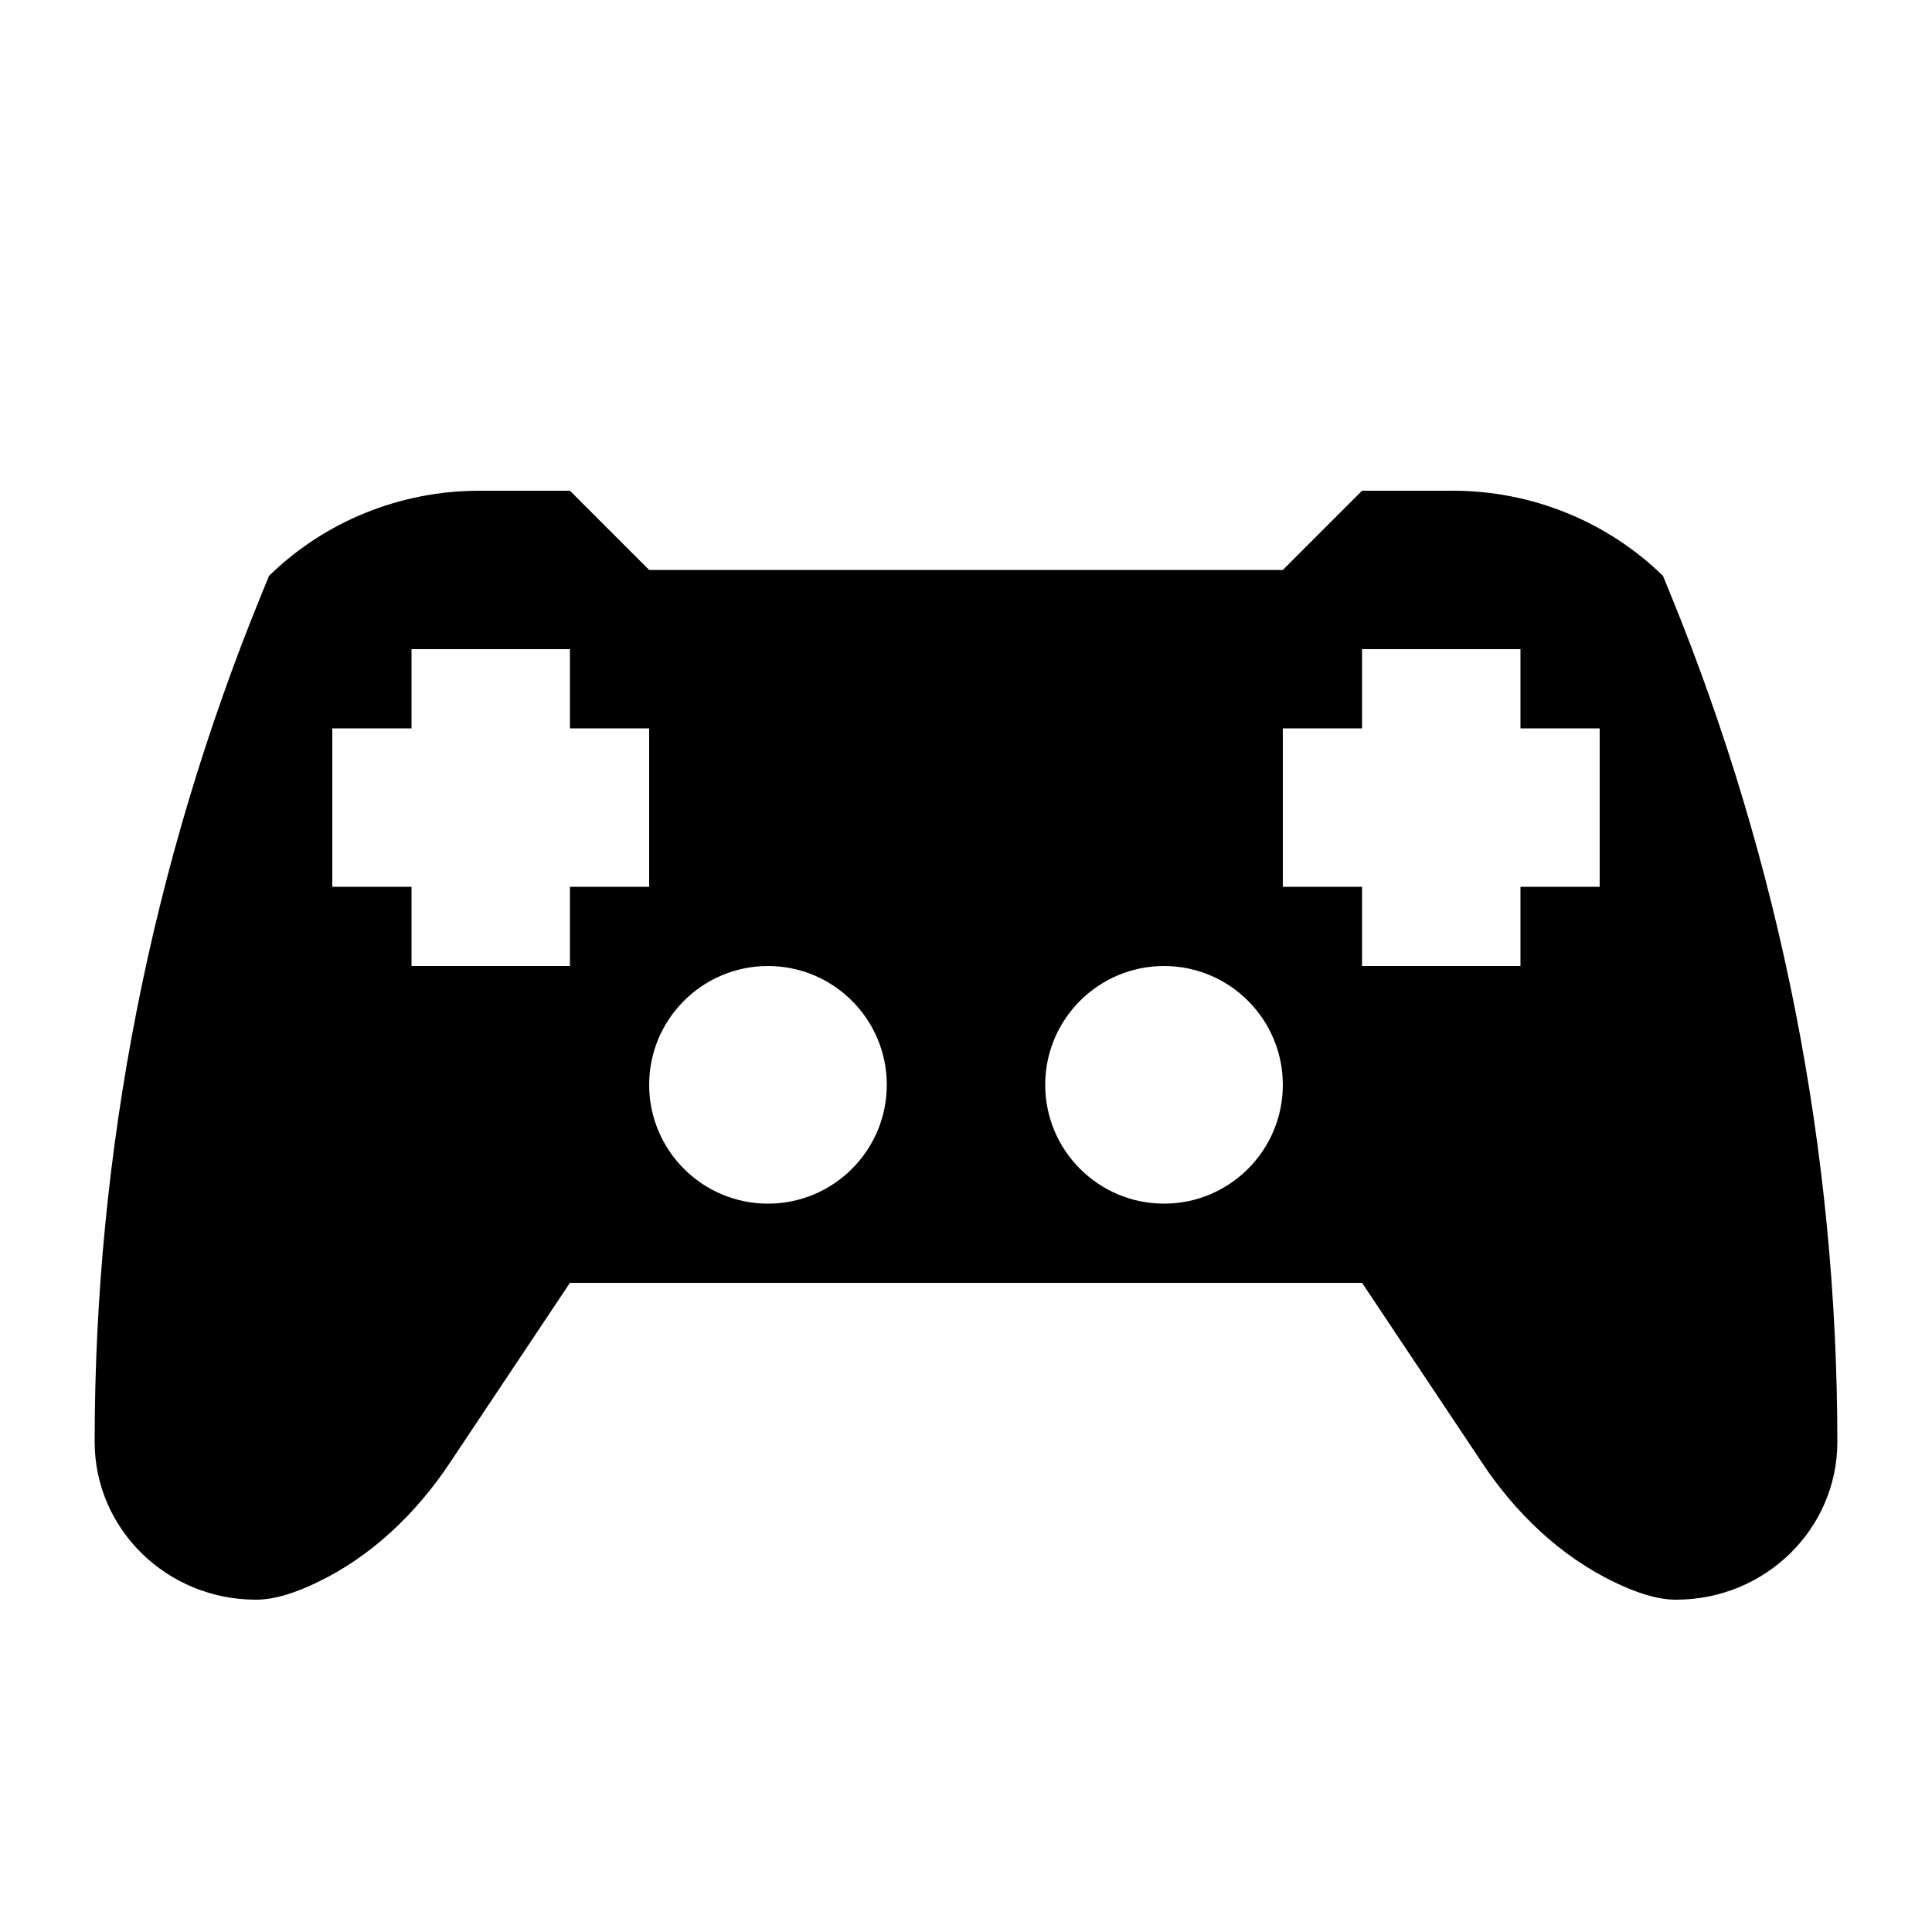 <?xml version="1.0" encoding="UTF-8"?>
<!-- Uploaded to: ICON Repo, www.svgrepo.com, Generator: ICON Repo Mixer Tools -->
<svg fill="#000000" width="800px" height="800px" version="1.1" viewBox="144 144 512 512" xmlns="http://www.w3.org/2000/svg">
 <path d="m567.93 379.01h-20.992v20.992h-41.984v-20.992h-20.992v-41.984h20.992v-20.992h41.984v20.992h20.992zm-115.45 83.969c-17.383 0-31.488-14.109-31.488-31.488 0-17.383 14.105-31.488 31.488-31.488 17.379 0 31.484 14.105 31.484 31.488 0 17.379-14.105 31.488-31.484 31.488zm-104.96 0c-17.383 0-31.488-14.109-31.488-31.488 0-17.383 14.105-31.488 31.488-31.488 17.379 0 31.488 14.105 31.488 31.488 0 17.379-14.109 31.488-31.488 31.488zm-52.48-62.977h-41.984v-20.992h-20.992v-41.984h20.992v-20.992h41.984v20.992h20.992v41.984h-20.992zm291.7-98.414-2.012-4.93-0.023-0.043c-14.758-14.441-34.805-22.566-55.691-22.566h-24.059l-20.992 20.992h-167.93l-20.992-20.992h-24.059c-20.887 0-40.934 8.125-55.691 22.566l-0.02 0.043-2.016 4.93c-29.18 71.418-44.168 147.62-44.168 224.53 0 23.094 19.125 41.816 42.719 41.816h0.148c4.848 0 10.516-1.887 16.035-4.555 14.484-6.926 26.367-18.367 35.246-31.738l31.805-47.676h209.92l31.805 47.676c8.879 13.371 20.762 24.812 35.246 31.738 5.519 2.668 11.188 4.555 16.039 4.555h0.145c23.598 0 42.719-18.723 42.719-41.816 0-76.914-14.988-153.11-44.168-224.53z" fill-rule="evenodd"/>
</svg>
